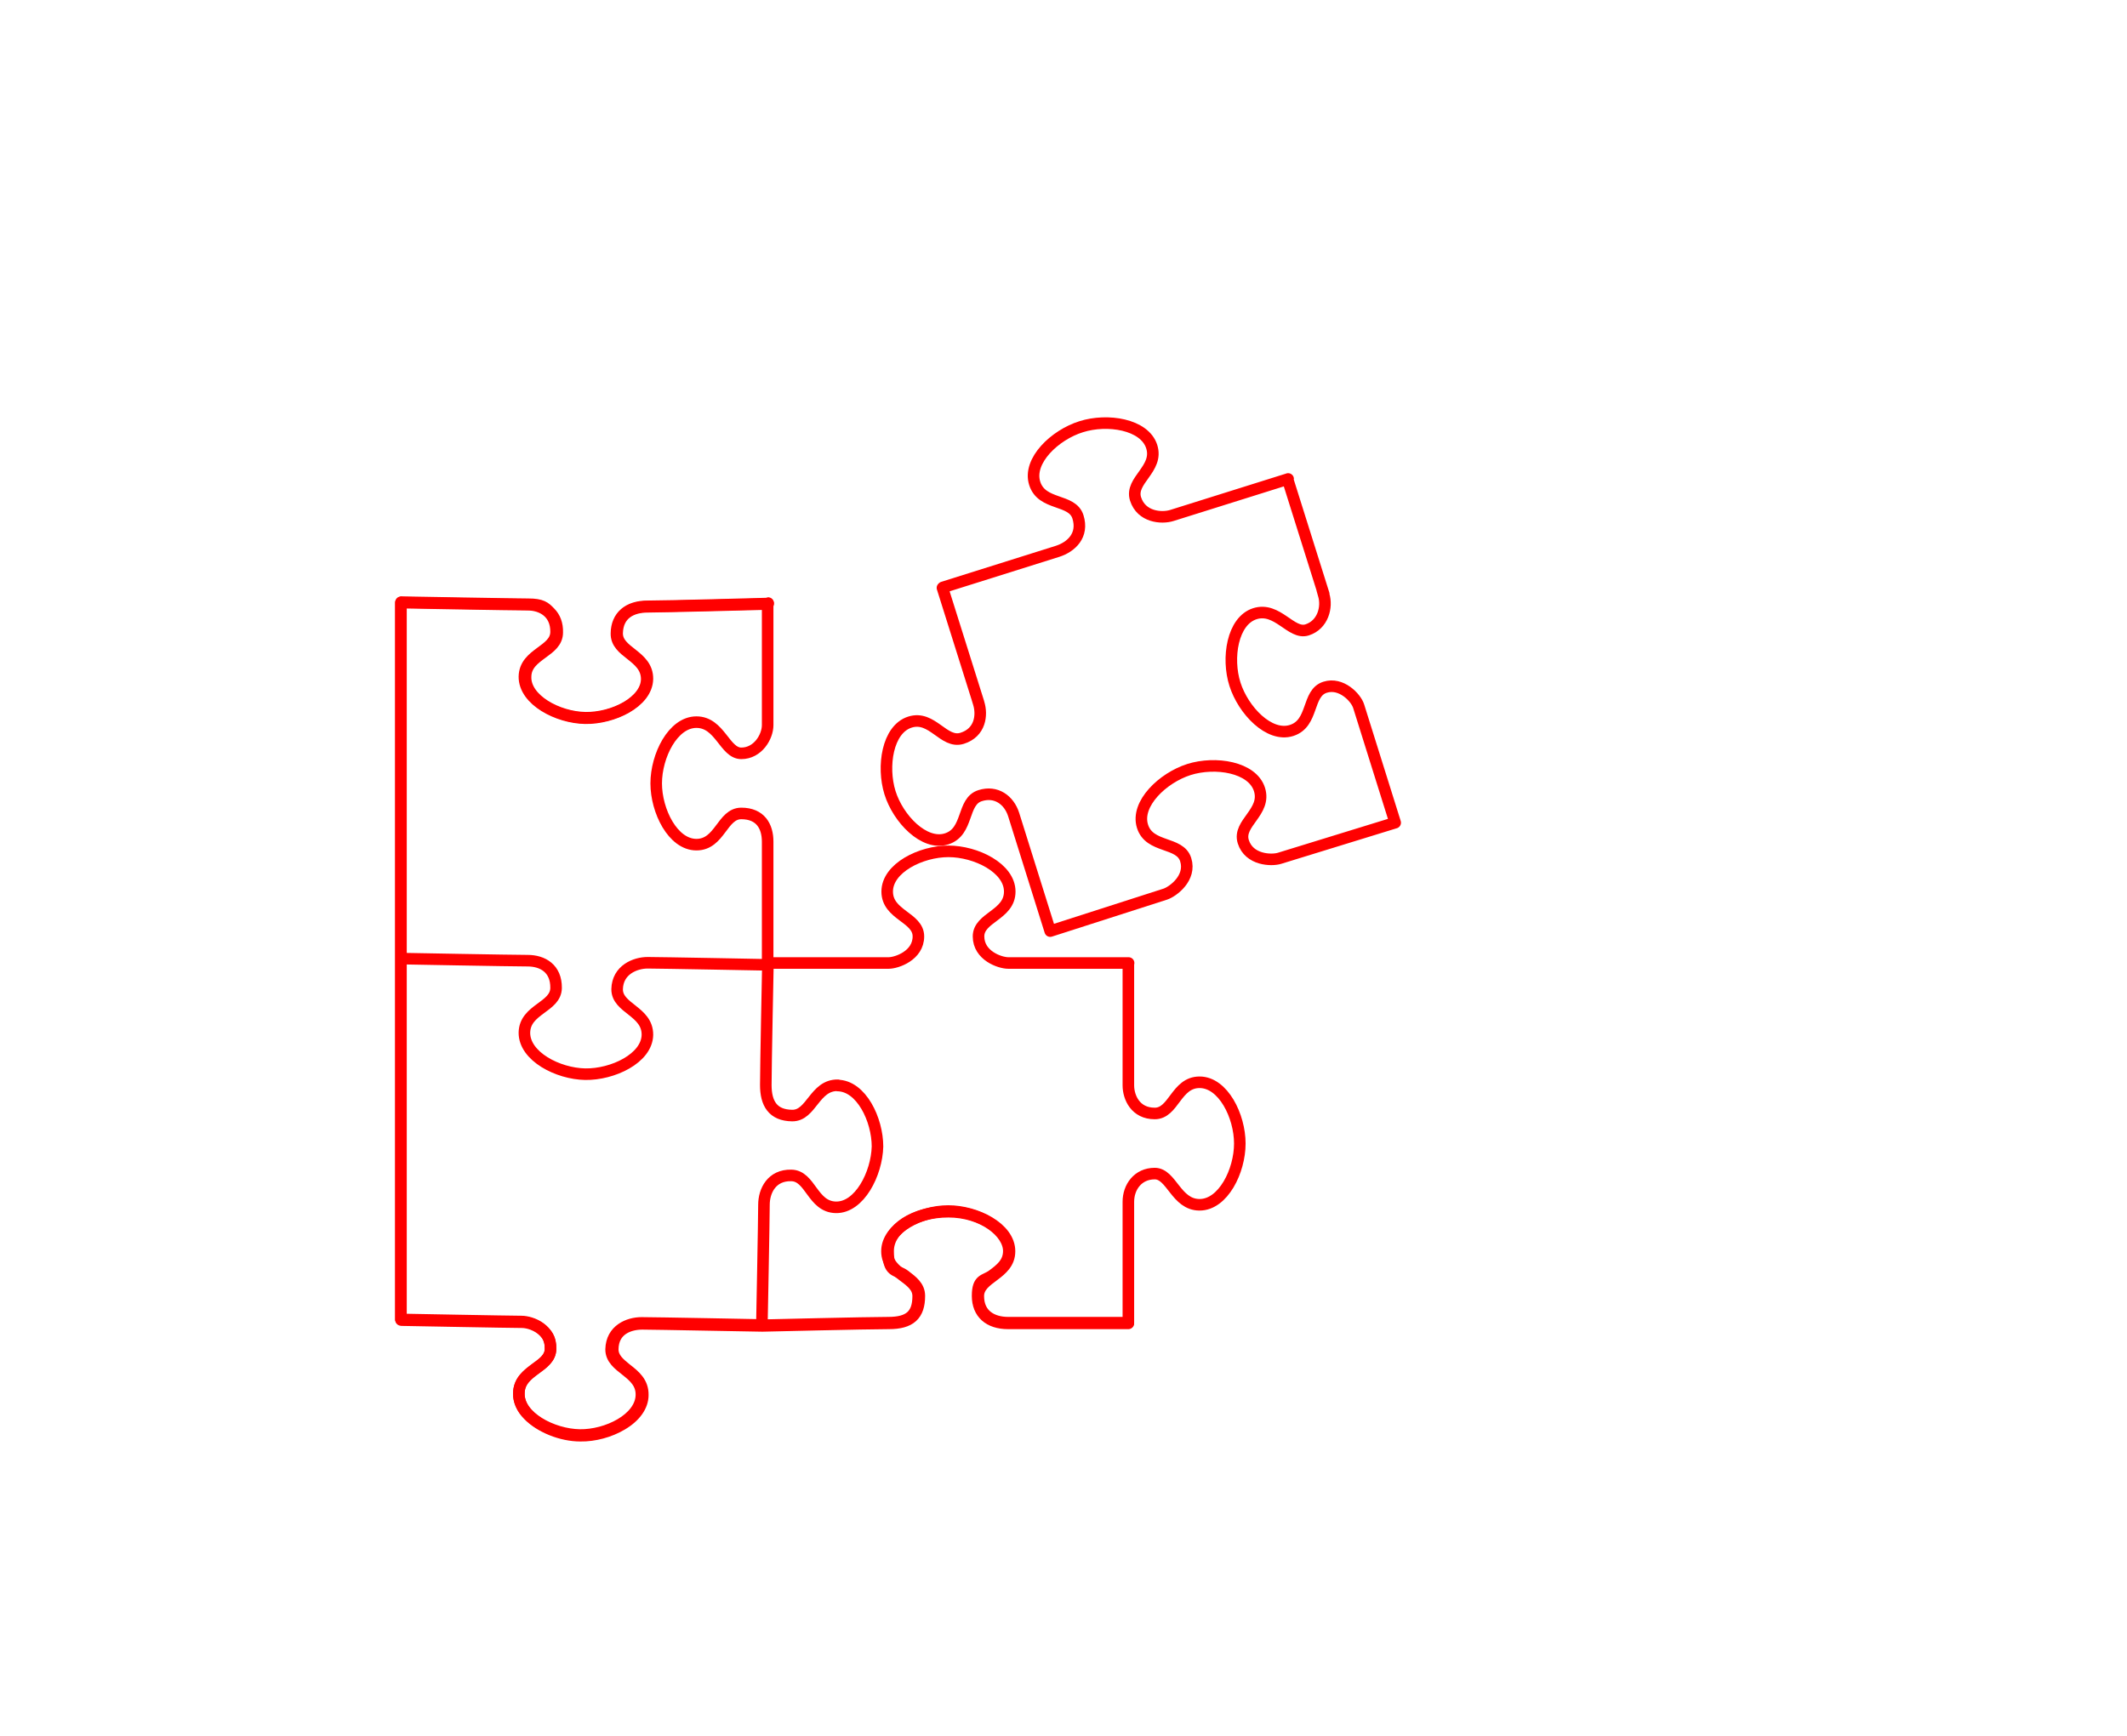 <?xml version="1.0" encoding="UTF-8"?>
<svg id="Ebene_1" xmlns="http://www.w3.org/2000/svg" version="1.1" viewBox="0 0 919.9 750.9">
  <!-- Generator: Adobe Illustrator 29.1.0, SVG Export Plug-In . SVG Version: 2.1.0 Build 142)  -->
  <defs>
    <style>
      .st0 {
        fill: none;
        stroke: red;
        stroke-linecap: round;
        stroke-linejoin: round;
        stroke-width: 5px;
      }
    </style>
  </defs>
  <g id="Ebene_11" data-name="Ebene_1">
    <g>
      <path class="st0" d="M332.2,416.5v.2h-.2M332.2,261.1v.2h-.2v52s0-4.6,0,.4-4.2,12.2-11.4,12.2-9.2-13.5-19.4-13.5-17.4,14.6-17.4,26.5,7.2,26.5,17.4,26.5,11.1-13.5,19.4-13.5,11.4,5.6,11.4,12.2v52.8h0c0-.1.2-.1.2-.1v-.2h52.1c3.5,0,12.9-3.2,12.9-11.5s-13.5-9.2-13.5-19.4,14.6-17.4,26.5-17.4,26.5,7.2,26.5,17.4-13.5,11.1-13.5,19.4,9.2,11.5,12.9,11.5h52M329.6,573.3s45.7-1.1,54.6-1.1,12.9-3.2,12.9-11.5-13.5-9.2-13.5-19.4,14.6-17.4,26.5-17.4,26.5,7.2,26.5,17.4-13.5,11.1-13.5,19.4,6.2,11.5,12.9,11.5h52v-52.3c0-6.3,4.1-12.2,11.4-12.2s9.2,13.5,19.4,13.5,17.4-14.6,17.4-26.5-7.2-26.5-17.4-26.5-11.1,13.5-19.4,13.5-11.4-6.9-11.4-12.2v-52.8M332.2,261.3s-45.3,1.2-52.1,1.2-13,3-13.2,11.4c-.1,8.4,13.2,9.5,13.1,19.8-.2,10.2-15.1,17.2-26.9,17-11.8-.2-26.4-7.7-26.3-18,.2-10.2,13.6-10.9,13.7-19.3.1-8.4-6.2-11.8-12.3-11.8s-54.8-.9-54.8-.9v156.1M362.4,469.5c-10.2-.2-11.4,13.2-19.8,13.1s-11.4-5.3-11.4-13.2.9-52,.9-52c0,0-46.7-.9-52-.9s-13,3-13.2,11.4c-.1,8.4,13.2,9.5,13.1,19.8-.2,10.2-15.1,17.2-26.9,17-11.8-.2-26.4-7.7-26.3-18,.2-10.2,13.6-10.9,13.7-19.3.1-8.4-5.8-11.8-12.3-11.8s-54.8-.9-54.8-.9v156.1s47.3.9,52,.9,12.9,3.4,12.7,11.8c-.1,8.4-13.6,9.1-13.7,19.3-.2,10.2,14.5,17.8,26.3,18s26.5-7,26.7-17.3c.2-10.2-13.2-11.4-13.1-19.8.2-8.4,7.5-11.4,13.2-11.4s52,.9,52,.9c0,0,.9-45.9.9-52s3.4-12.9,11.8-12.7c8.4.1,9.1,13.6,19.3,13.8,10.2.2,17.7-14.5,18-26.3,0-11.6-7-26.3-17.3-26.4h.2Z"/>
      <path class="st0" d="M488,572.5h-52c-8.3,0-13.2-4.4-13.2-11.9s3.1-6.5,6.4-8.9c3.5-2.6,7.1-5.3,7.1-10.5,0-8-11.2-17-26.1-17s-26.1,7.4-26.1,17,3.6,7.9,7.1,10.5c3.3,2.5,6.4,4.8,6.4,8.9,0,8.3-3.9,11.9-13.2,11.9s-54.2,1.1-54.6,1.1h-.1c-2.7,0-46.5-.9-51.9-.9s-12.7,2.3-12.8,11c0,3.8,2.8,6.1,5.9,8.6,3.6,2.8,7.2,5.7,7.1,11.2,0,4.8-3.3,9.4-9.1,12.8-5.2,3.1-11.9,4.9-17.9,4.8-8.3,0-17.5-3.8-22.5-9-2.8-2.8-4.2-6.1-4.1-9.3,0-5.5,3.9-8.3,7.5-11,3.2-2.3,6.2-4.5,6.2-8.3s-.9-5.5-2.9-7.5c-2.7-2.7-6.7-4-9.5-4-4.6,0-51.6-.9-52-.9s-.3-.2-.3-.3v-310.1s0-.2.1-.2c0,0,.2-.1.2,0,.5,0,48.8.9,54.7.9s7.3,1.3,9.5,3.6c2.1,2.1,3.2,5,3.1,8.6,0,4.2-3.2,6.5-6.5,8.9-3.5,2.6-7.2,5.2-7.2,10.4-.2,9.7,13.8,17.4,25.9,17.6s26.4-7,26.5-16.7c0-5.2-3.5-8-6.9-10.7-3.2-2.5-6.3-4.9-6.2-9.1.1-7.4,5.1-11.7,13.5-11.7s47.9-1.1,51.8-1.2c0,0,.2-.2.3-.2"/>
    </g>
    <path class="st0" d="M567.2,217"/>
    <path class="st0" d="M557.1,207.2h0c0,.1-.2.2-.2.2l15.6,49.6s-1.5-4.8,0,.4c1.6,5.2-.3,12.9-7.2,15.1s-12.8-10.1-22.6-7c-9.7,3.1-12.2,19.2-8.6,30.5s14.8,23.1,24.5,20,6.5-16.2,14.5-18.7c6.9-2.2,13.3,4.4,14.5,8.2,1.2,3.9,15.8,50.4,15.8,50.4l-50,15.4c-3.5,1.1-13.2.8-15.7-7.2s10.1-12.8,7-22.6c-3.1-9.7-19.1-12.2-30.5-8.6-11.3,3.6-23.1,14.8-20.1,24.5s16.2,6.5,18.7,14.5c2.5,7.9-5.5,13.8-8.8,14.9l-49.8,16-15.8-50.4c-2-6.3-7.6-10.4-14.5-8.2-8,2.5-4.8,15.6-14.5,18.7s-21-8.7-24.5-20-1.1-27.4,8.6-30.5,14.6,9.5,22.6,7,8.7-10.2,7.2-15.1-.1-.4-.1-.4l-15.6-49.6h.2v-.2l49.6-15.6c5.9-1.9,11.3-6.9,8.8-14.9s-15.6-4.7-18.7-14.5,8.8-21,20.1-24.5c11.3-3.6,27.4-1.1,30.5,8.6s-9.5,14.6-7,22.6c2.5,7.9,11.2,8.6,15.7,7.2l49.7-15.6"/>
  </g>
</svg>